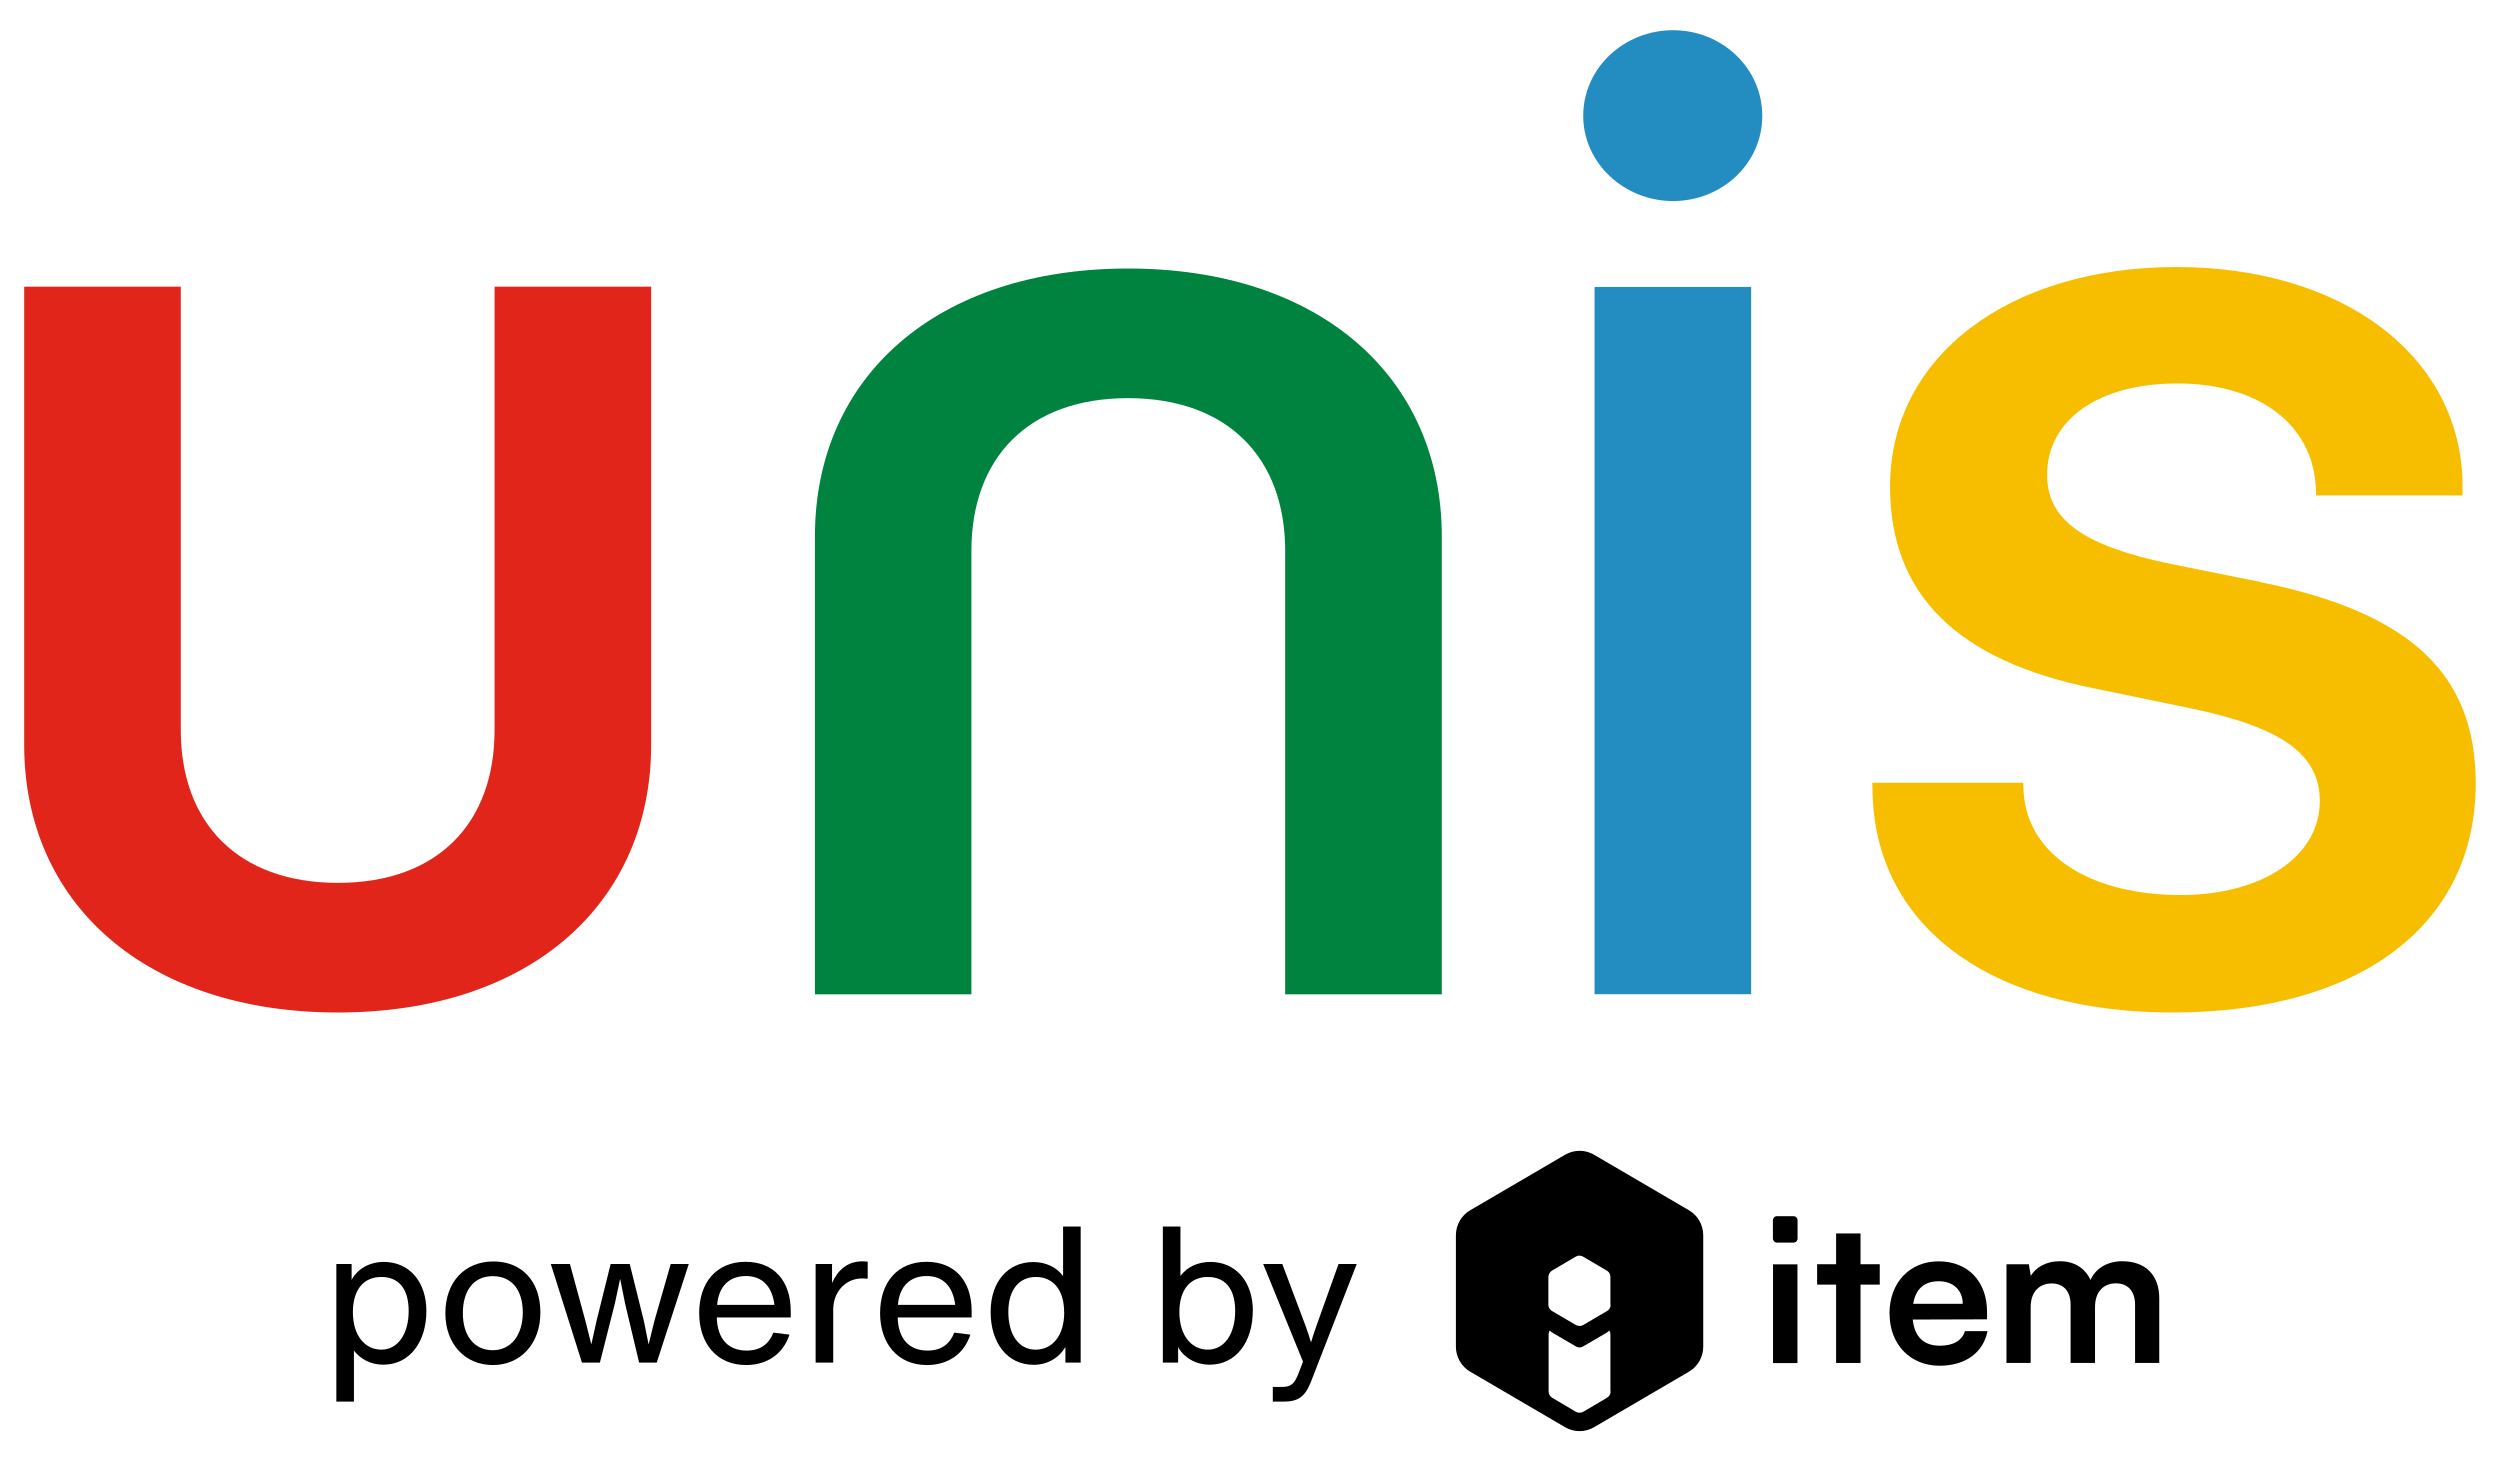<?xml version="1.0" encoding="UTF-8"?><svg id="a" xmlns="http://www.w3.org/2000/svg" viewBox="0 0 216 126.27"><path d="M136.79,10.01c0-4.14,3.53-7.4,7.76-7.4s7.71,3.27,7.71,7.4-3.49,7.36-7.71,7.36-7.76-3.28-7.76-7.36Z" fill="#238dc1" stroke-width="0"/><path d="M15.62,63.09c0,8,4.93,13.19,13.58,13.19s13.53-5.19,13.53-13.19V24.77h13.53v39.57c0,13.8-10.53,23.14-27.06,23.14S2.09,78.14,2.09,64.35V24.77h13.53v38.32Z" fill="#e1251b" stroke-width="0"/><path d="M111.04,47.59c0-8-4.93-13.19-13.58-13.19s-13.53,5.19-13.53,13.19v38.32h-13.52v-39.57c0-13.8,10.53-23.14,27.06-23.14s27.1,9.34,27.1,23.14v39.57h-13.53v-38.32Z" fill="#00833e" stroke-width="0"/><path d="M137.77,85.9V24.79h13.53v61.11h-13.53Z" fill="#238dc1" stroke-width="0"/><path d="M195.33,50.29l-7.79-1.57c-7.58-1.57-10.67-3.82-10.67-7.69,0-4.8,4.48-7.9,11.25-7.9s11.25,3.25,11.9,8.23c.05.35.09.92.09,1.44h12.65s0-.7,0-1.26v-.13c-.4-10.83-10.48-18.34-24.73-18.34s-24.73,7.56-24.73,18.98c0,9.3,5.78,15.03,17.56,17.41l8.42,1.74c7.93,1.65,11.15,3.99,11.15,8.02,0,4.76-4.97,8.11-12.01,8.11-7.61,0-12.9-3.27-13.53-8.37-.08-.62-.08-1.33-.08-1.33h-13.04l.02.99.04.73c.7,11.11,10.63,18.13,25.86,18.13,16.22,0,26.21-7.56,26.21-19.79,0-9.44-5.59-14.75-18.58-17.39Z" fill="#f7be00" stroke-width="0"/><path d="M36.84,113.27c0,2.64-1.42,4.64-3.73,4.64-1.09,0-1.98-.5-2.53-1.22v4.41h-1.52v-11.89h1.32v1.37c.5-.94,1.53-1.55,2.79-1.55,2.16,0,3.67,1.67,3.67,4.25ZM35.31,113.27c0-1.95-.89-2.94-2.36-2.94s-2.46,1.02-2.46,3.04,1.04,3.24,2.46,3.24,2.36-1.35,2.36-3.34Z" stroke-width="0"/><path d="M38.48,113.47c0-2.74,1.7-4.48,4.15-4.48s4.06,1.7,4.06,4.41-1.72,4.54-4.11,4.54-4.1-1.8-4.1-4.48ZM45.17,113.4c0-1.93-.94-3.14-2.6-3.14s-2.58,1.27-2.58,3.2.97,3.2,2.58,3.2,2.6-1.34,2.6-3.27Z" stroke-width="0"/><path d="M57.94,109.21h1.57l-2.77,8.52h-1.52l-1.21-5.09-.43-2.15-.46,2.15-1.29,5.09h-1.55l-2.69-8.52h1.65l1.34,4.92.51,2.03.45-2.03,1.22-4.92h1.65l1.22,4.92.41,2.03.5-2.03,1.41-4.92Z" stroke-width="0"/><path d="M68.32,113.83h-6.39c.05,1.91,1.04,2.86,2.58,2.86,1.19,0,1.92-.56,2.31-1.55l1.39.17c-.54,1.67-1.93,2.63-3.75,2.63-2.54,0-4.05-1.87-4.05-4.49s1.47-4.43,4.01-4.43c2.4,0,3.9,1.6,3.9,4.26v.56ZM61.95,112.74h4.96c-.2-1.62-1.07-2.49-2.46-2.49s-2.35.83-2.49,2.49Z" stroke-width="0"/><path d="M74.97,109.01v1.47c-.23-.02-.4-.02-.54-.02-1.12,0-2.38.88-2.44,2.61v4.66h-1.52v-8.52h1.42v1.64c.51-1.14,1.34-1.87,2.63-1.87.16,0,.31.02.46.03Z" stroke-width="0"/><path d="M83.95,113.83h-6.39c.05,1.91,1.04,2.86,2.58,2.86,1.19,0,1.92-.56,2.31-1.55l1.39.17c-.54,1.67-1.93,2.63-3.75,2.63-2.54,0-4.05-1.87-4.05-4.49s1.47-4.43,4.01-4.43c2.4,0,3.9,1.6,3.9,4.26v.56ZM77.57,112.74h4.96c-.2-1.62-1.07-2.49-2.46-2.49s-2.35.83-2.49,2.49Z" stroke-width="0"/><path d="M91.85,105.97h1.52v11.76h-1.32v-1.35c-.51.89-1.5,1.54-2.74,1.54-2.31,0-3.72-1.93-3.72-4.57s1.52-4.31,3.68-4.31c1.1,0,2.03.46,2.58,1.21v-4.26ZM91.94,113.37c0-2.02-1.03-3.04-2.44-3.04s-2.38,1.06-2.38,3.01.88,3.27,2.35,3.27,2.48-1.22,2.48-3.24Z" stroke-width="0"/><path d="M108.24,113.27c0,2.64-1.42,4.64-3.73,4.64-1.22,0-2.23-.63-2.72-1.52v1.34h-1.32v-11.76h1.52v4.28c.54-.76,1.48-1.22,2.59-1.22,2.16,0,3.67,1.67,3.67,4.25ZM106.72,113.27c0-1.95-.89-2.94-2.36-2.94s-2.46,1.02-2.46,3.04,1.04,3.24,2.46,3.24,2.36-1.35,2.36-3.34Z" stroke-width="0"/><path d="M115.65,109.21h1.57l-3.96,10.19c-.51,1.31-1.14,1.7-2.35,1.7h-.94v-1.27h.79c.78,0,1.07-.25,1.42-1.14l.4-1.04-3.44-8.44h1.65l2.02,5.37c.16.45.33.94.46,1.41.13-.46.3-.96.46-1.41l1.92-5.37Z" stroke-width="0"/><path d="M153.19,109.24h2.11v8.53h-2.11v-8.53Z" stroke-width="0"/><path d="M158.64,117.76v-6.77h-1.64v-1.76h1.64v-2.66h2.11v2.66h1.66v1.76h-1.66v6.77h-2.11Z" stroke-width="0"/><path d="M163.25,113.5c0-2.68,1.74-4.52,4.25-4.52s4.18,1.71,4.18,4.37v.64l-6.42.02c.16,1.5.95,2.26,2.35,2.26,1.16,0,1.92-.45,2.16-1.26h1.95c-.36,1.86-1.92,2.99-4.14,2.99-2.54,0-4.32-1.85-4.32-4.49h0ZM165.3,112.65h4.28c0-1.17-.81-1.95-2.07-1.95s-2,.67-2.21,1.95h0Z" stroke-width="0"/><path d="M173.36,117.76v-8.53h1.93l.17,1c.43-.71,1.29-1.26,2.52-1.26,1.29,0,2.19.64,2.64,1.62.43-.98,1.43-1.62,2.73-1.62,2.07,0,3.21,1.24,3.21,3.21v5.58h-2.09v-5.02c0-1.23-.66-1.86-1.66-1.86s-1.8.66-1.8,2.05v4.83h-2.11v-5.04c0-1.19-.64-1.83-1.64-1.83s-1.81.66-1.81,2.04v4.83h-2.11Z" stroke-width="0"/><path d="M154.97,105.08h-1.45c-.19,0-.34.16-.34.36v1.56c0,.2.15.36.34.36h1.45c.19,0,.34-.16.34-.36v-1.56c0-.2-.15-.36-.34-.36Z" stroke-width="0"/><path d="M145.93,104.57l-8.22-4.81c-.76-.44-1.7-.44-2.47,0l-8.22,4.81c-.76.44-1.23,1.27-1.23,2.16v9.62c0,.89.47,1.72,1.23,2.16l8.22,4.81c.76.44,1.7.44,2.47,0l8.22-4.81c.76-.44,1.23-1.27,1.23-2.16v-9.62c0-.89-.47-1.72-1.23-2.16ZM139.16,120.22c0,.23-.12.44-.32.55l-2.05,1.21c-.09.05-.21.08-.32.08s-.21-.03-.31-.08l-2.05-1.21c-.19-.11-.31-.32-.31-.55v-4.91c0-.13.04-.26.11-.36.04.05.09.11.15.15l.64.38s1.49.87,1.49.87c.09.05.18.07.28.07.09,0,.19-.02.28-.07,0,0,1.49-.87,1.49-.87,0,0,.64-.37.64-.38.06-.04.11-.09.15-.15.07.1.11.23.11.36v4.91ZM139.16,112.73c0,.23-.12.43-.31.54l-2.06,1.21c-.1.06-.21.09-.32.08-.11,0-.22-.03-.32-.08l-2.06-1.21c-.19-.11-.31-.32-.31-.54v-2.4c0-.06.01-.12.03-.18.05-.15.14-.28.28-.37l2.06-1.21c.1-.06.21-.09.32-.08.11,0,.21.03.3.08l2.06,1.21c.14.08.24.21.28.37.02.06.03.11.03.18v2.4Z" fill-rule="evenodd" stroke-width="0"/></svg>